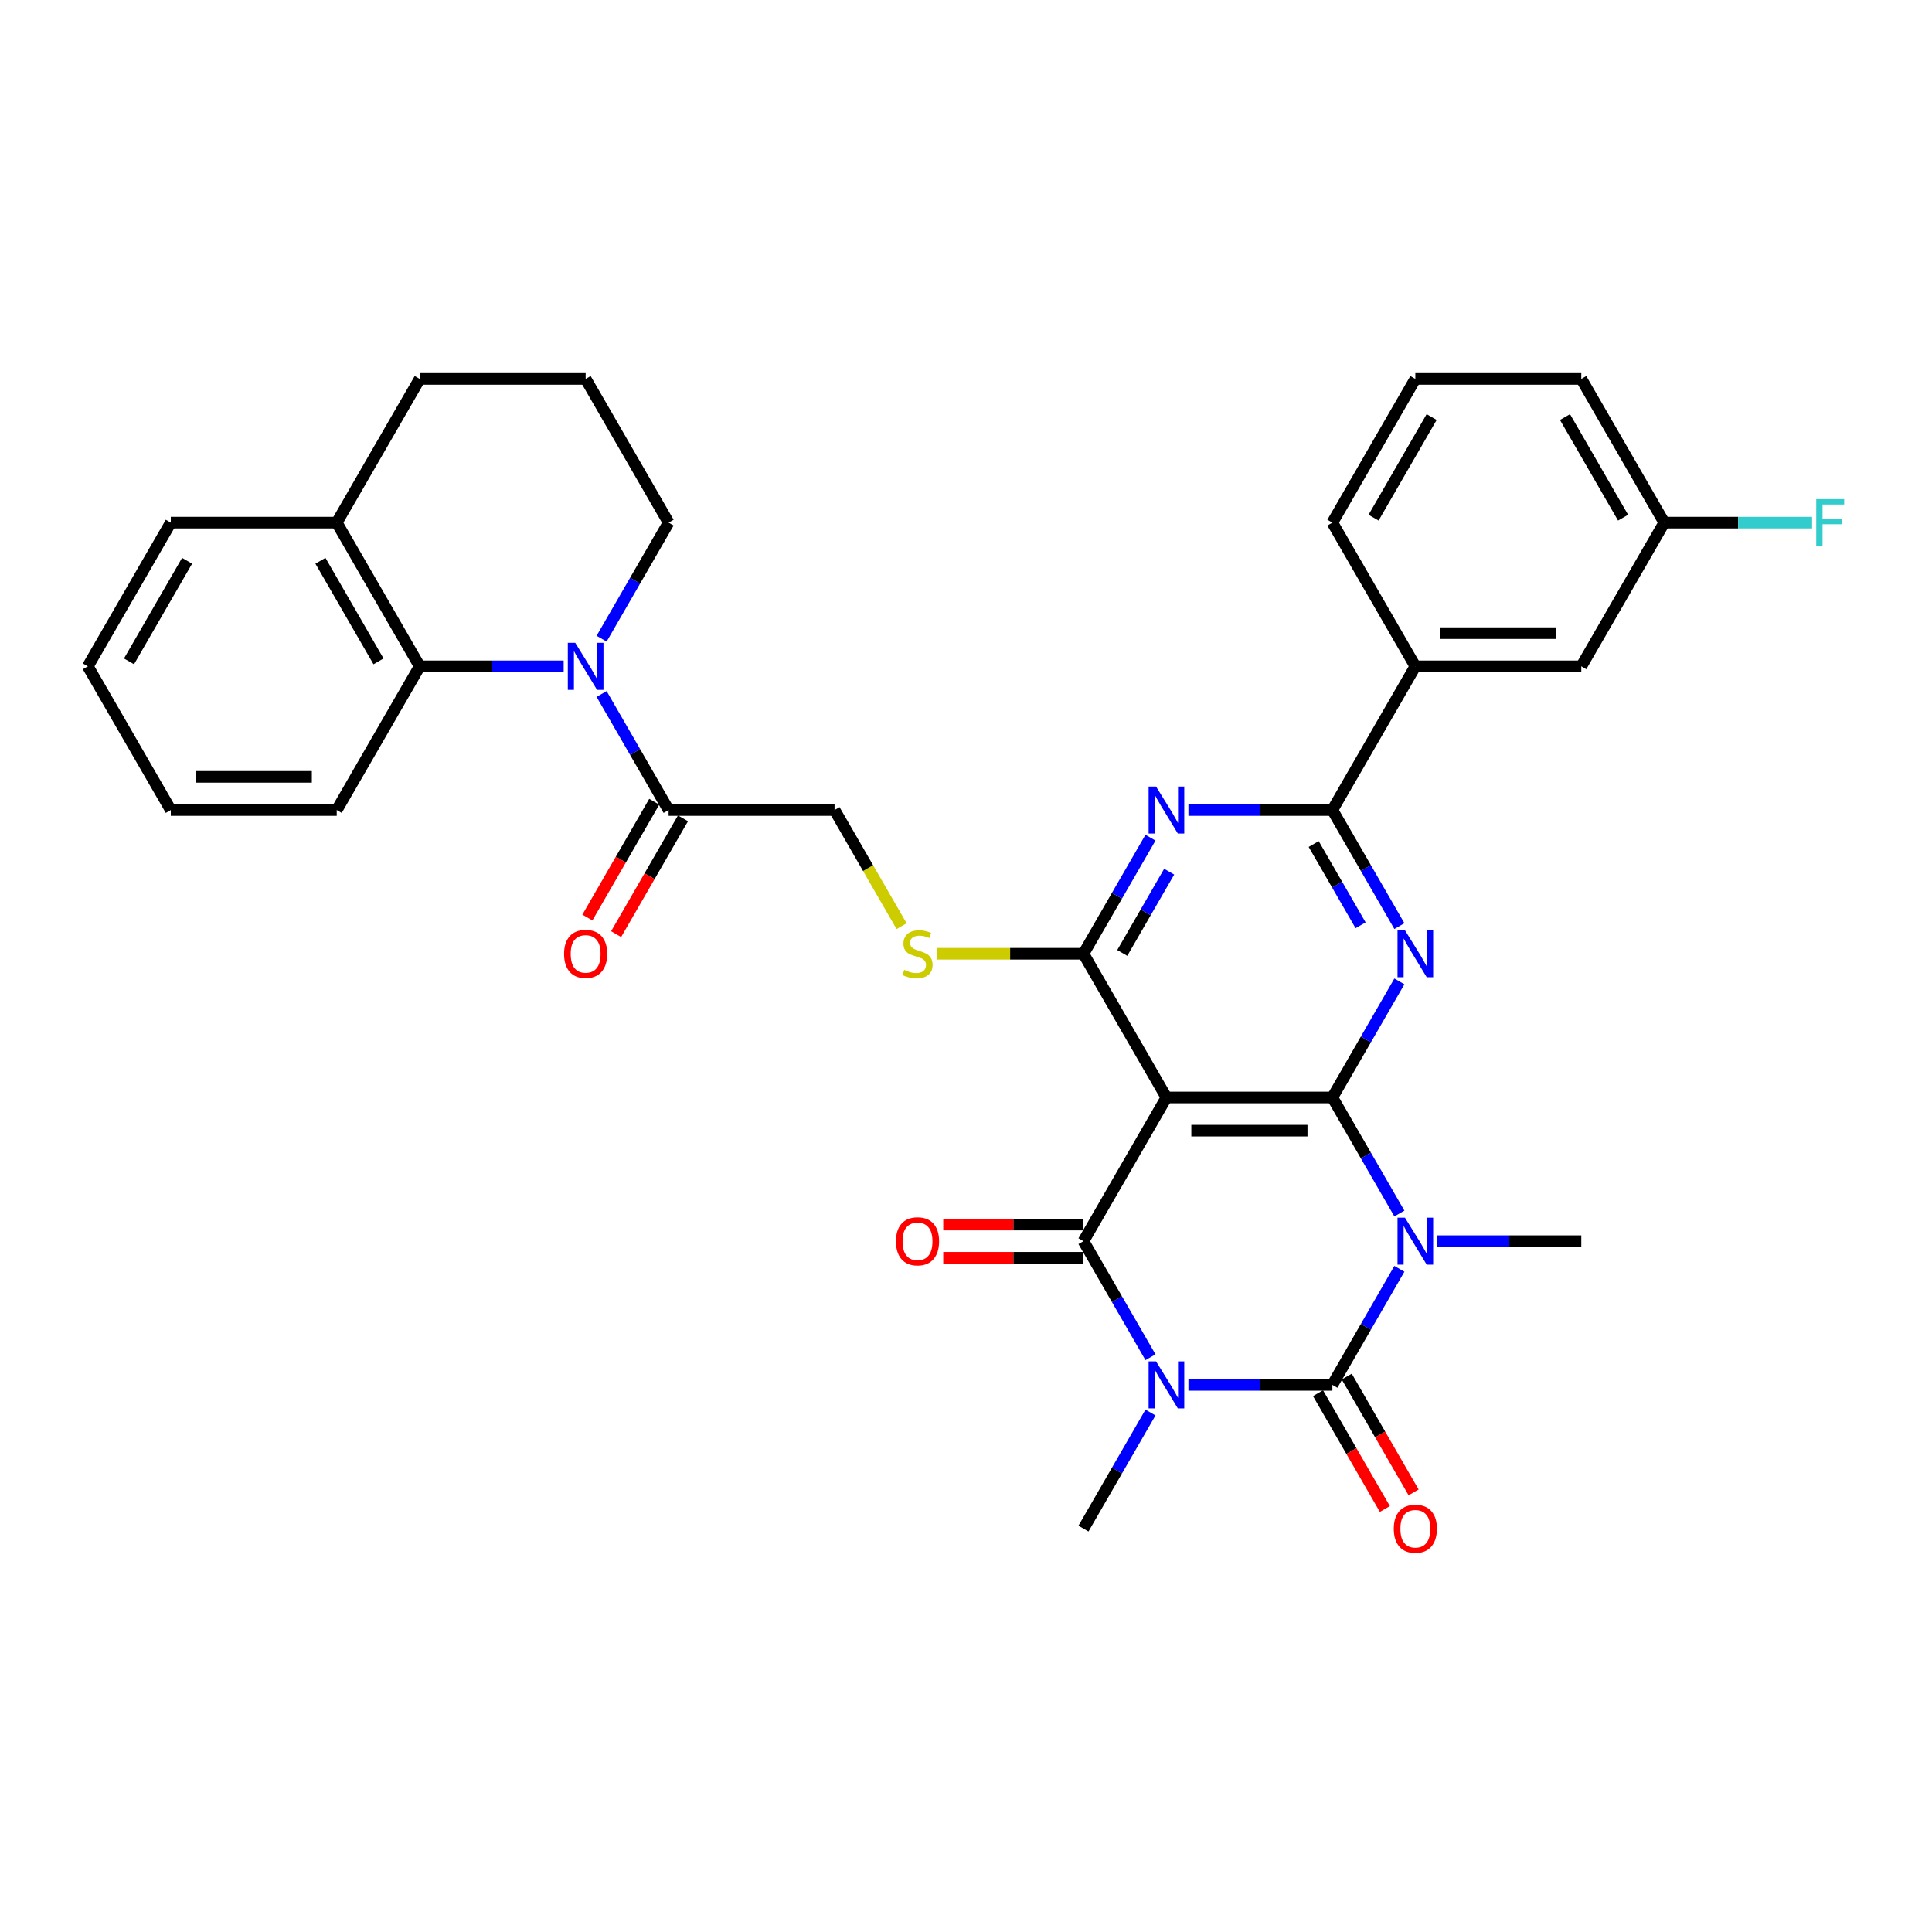 <?xml version='1.0' encoding='iso-8859-1'?>
<svg version='1.1' baseProfile='full'
              xmlns='http://www.w3.org/2000/svg'
                      xmlns:rdkit='http://www.rdkit.org/xml'
                      xmlns:xlink='http://www.w3.org/1999/xlink'
                  xml:space='preserve'
width='1000px' height='1000px' viewBox='0 0 1000 1000'>
<!-- END OF HEADER -->
<rect style='opacity:1.0;fill:#FFFFFF;stroke:none' width='1000' height='1000' x='0' y='0'> </rect>
<path class='bond-2' d='M 615.12,716.813 L 652.38,716.813' style='fill:none;fill-rule:evenodd;stroke:#0000FF;stroke-width:6px;stroke-linecap:butt;stroke-linejoin:miter;stroke-opacity:1' />
<path class='bond-2' d='M 652.38,716.813 L 689.639,716.813' style='fill:none;fill-rule:evenodd;stroke:#000000;stroke-width:6px;stroke-linecap:butt;stroke-linejoin:miter;stroke-opacity:1' />
<path class='bond-3' d='M 595.487,702.504 L 578.145,672.467' style='fill:none;fill-rule:evenodd;stroke:#0000FF;stroke-width:6px;stroke-linecap:butt;stroke-linejoin:miter;stroke-opacity:1' />
<path class='bond-3' d='M 578.145,672.467 L 560.802,642.429' style='fill:none;fill-rule:evenodd;stroke:#000000;stroke-width:6px;stroke-linecap:butt;stroke-linejoin:miter;stroke-opacity:1' />
<path class='bond-20' d='M 595.487,731.123 L 578.145,761.16' style='fill:none;fill-rule:evenodd;stroke:#0000FF;stroke-width:6px;stroke-linecap:butt;stroke-linejoin:miter;stroke-opacity:1' />
<path class='bond-20' d='M 578.145,761.16 L 560.802,791.197' style='fill:none;fill-rule:evenodd;stroke:#000000;stroke-width:6px;stroke-linecap:butt;stroke-linejoin:miter;stroke-opacity:1' />
<path class='bond-0' d='M 724.324,656.739 L 706.981,686.776' style='fill:none;fill-rule:evenodd;stroke:#0000FF;stroke-width:6px;stroke-linecap:butt;stroke-linejoin:miter;stroke-opacity:1' />
<path class='bond-0' d='M 706.981,686.776 L 689.639,716.813' style='fill:none;fill-rule:evenodd;stroke:#000000;stroke-width:6px;stroke-linecap:butt;stroke-linejoin:miter;stroke-opacity:1' />
<path class='bond-21' d='M 743.957,642.429 L 781.217,642.429' style='fill:none;fill-rule:evenodd;stroke:#0000FF;stroke-width:6px;stroke-linecap:butt;stroke-linejoin:miter;stroke-opacity:1' />
<path class='bond-21' d='M 781.217,642.429 L 818.476,642.429' style='fill:none;fill-rule:evenodd;stroke:#000000;stroke-width:6px;stroke-linecap:butt;stroke-linejoin:miter;stroke-opacity:1' />
<path class='bond-34' d='M 724.324,628.12 L 706.981,598.083' style='fill:none;fill-rule:evenodd;stroke:#0000FF;stroke-width:6px;stroke-linecap:butt;stroke-linejoin:miter;stroke-opacity:1' />
<path class='bond-34' d='M 706.981,598.083 L 689.639,568.045' style='fill:none;fill-rule:evenodd;stroke:#000000;stroke-width:6px;stroke-linecap:butt;stroke-linejoin:miter;stroke-opacity:1' />
<path class='bond-1' d='M 689.639,568.045 L 603.748,568.045' style='fill:none;fill-rule:evenodd;stroke:#000000;stroke-width:6px;stroke-linecap:butt;stroke-linejoin:miter;stroke-opacity:1' />
<path class='bond-1' d='M 676.756,585.224 L 616.632,585.224' style='fill:none;fill-rule:evenodd;stroke:#000000;stroke-width:6px;stroke-linecap:butt;stroke-linejoin:miter;stroke-opacity:1' />
<path class='bond-5' d='M 689.639,568.045 L 706.981,538.008' style='fill:none;fill-rule:evenodd;stroke:#000000;stroke-width:6px;stroke-linecap:butt;stroke-linejoin:miter;stroke-opacity:1' />
<path class='bond-5' d='M 706.981,538.008 L 724.324,507.971' style='fill:none;fill-rule:evenodd;stroke:#0000FF;stroke-width:6px;stroke-linecap:butt;stroke-linejoin:miter;stroke-opacity:1' />
<path class='bond-14' d='M 682.201,721.108 L 699.503,751.077' style='fill:none;fill-rule:evenodd;stroke:#000000;stroke-width:6px;stroke-linecap:butt;stroke-linejoin:miter;stroke-opacity:1' />
<path class='bond-14' d='M 699.503,751.077 L 716.806,781.045' style='fill:none;fill-rule:evenodd;stroke:#FF0000;stroke-width:6px;stroke-linecap:butt;stroke-linejoin:miter;stroke-opacity:1' />
<path class='bond-14' d='M 697.078,712.519 L 714.38,742.487' style='fill:none;fill-rule:evenodd;stroke:#000000;stroke-width:6px;stroke-linecap:butt;stroke-linejoin:miter;stroke-opacity:1' />
<path class='bond-14' d='M 714.38,742.487 L 731.683,772.456' style='fill:none;fill-rule:evenodd;stroke:#FF0000;stroke-width:6px;stroke-linecap:butt;stroke-linejoin:miter;stroke-opacity:1' />
<path class='bond-4' d='M 560.802,642.429 L 603.748,568.045' style='fill:none;fill-rule:evenodd;stroke:#000000;stroke-width:6px;stroke-linecap:butt;stroke-linejoin:miter;stroke-opacity:1' />
<path class='bond-15' d='M 560.802,633.84 L 524.513,633.84' style='fill:none;fill-rule:evenodd;stroke:#000000;stroke-width:6px;stroke-linecap:butt;stroke-linejoin:miter;stroke-opacity:1' />
<path class='bond-15' d='M 524.513,633.84 L 488.224,633.84' style='fill:none;fill-rule:evenodd;stroke:#FF0000;stroke-width:6px;stroke-linecap:butt;stroke-linejoin:miter;stroke-opacity:1' />
<path class='bond-15' d='M 560.802,651.018 L 524.513,651.018' style='fill:none;fill-rule:evenodd;stroke:#000000;stroke-width:6px;stroke-linecap:butt;stroke-linejoin:miter;stroke-opacity:1' />
<path class='bond-15' d='M 524.513,651.018 L 488.224,651.018' style='fill:none;fill-rule:evenodd;stroke:#FF0000;stroke-width:6px;stroke-linecap:butt;stroke-linejoin:miter;stroke-opacity:1' />
<path class='bond-6' d='M 603.748,568.045 L 560.802,493.661' style='fill:none;fill-rule:evenodd;stroke:#000000;stroke-width:6px;stroke-linecap:butt;stroke-linejoin:miter;stroke-opacity:1' />
<path class='bond-35' d='M 724.324,479.352 L 706.981,449.314' style='fill:none;fill-rule:evenodd;stroke:#0000FF;stroke-width:6px;stroke-linecap:butt;stroke-linejoin:miter;stroke-opacity:1' />
<path class='bond-35' d='M 706.981,449.314 L 689.639,419.277' style='fill:none;fill-rule:evenodd;stroke:#000000;stroke-width:6px;stroke-linecap:butt;stroke-linejoin:miter;stroke-opacity:1' />
<path class='bond-35' d='M 704.244,478.93 L 692.105,457.904' style='fill:none;fill-rule:evenodd;stroke:#0000FF;stroke-width:6px;stroke-linecap:butt;stroke-linejoin:miter;stroke-opacity:1' />
<path class='bond-35' d='M 692.105,457.904 L 679.965,436.877' style='fill:none;fill-rule:evenodd;stroke:#000000;stroke-width:6px;stroke-linecap:butt;stroke-linejoin:miter;stroke-opacity:1' />
<path class='bond-7' d='M 560.802,493.661 L 578.145,463.624' style='fill:none;fill-rule:evenodd;stroke:#000000;stroke-width:6px;stroke-linecap:butt;stroke-linejoin:miter;stroke-opacity:1' />
<path class='bond-7' d='M 578.145,463.624 L 595.487,433.587' style='fill:none;fill-rule:evenodd;stroke:#0000FF;stroke-width:6px;stroke-linecap:butt;stroke-linejoin:miter;stroke-opacity:1' />
<path class='bond-7' d='M 580.882,493.239 L 593.021,472.213' style='fill:none;fill-rule:evenodd;stroke:#000000;stroke-width:6px;stroke-linecap:butt;stroke-linejoin:miter;stroke-opacity:1' />
<path class='bond-7' d='M 593.021,472.213 L 605.161,451.187' style='fill:none;fill-rule:evenodd;stroke:#0000FF;stroke-width:6px;stroke-linecap:butt;stroke-linejoin:miter;stroke-opacity:1' />
<path class='bond-12' d='M 560.802,493.661 L 522.83,493.661' style='fill:none;fill-rule:evenodd;stroke:#000000;stroke-width:6px;stroke-linecap:butt;stroke-linejoin:miter;stroke-opacity:1' />
<path class='bond-12' d='M 522.83,493.661 L 484.857,493.661' style='fill:none;fill-rule:evenodd;stroke:#CCCC00;stroke-width:6px;stroke-linecap:butt;stroke-linejoin:miter;stroke-opacity:1' />
<path class='bond-8' d='M 615.12,419.277 L 652.38,419.277' style='fill:none;fill-rule:evenodd;stroke:#0000FF;stroke-width:6px;stroke-linecap:butt;stroke-linejoin:miter;stroke-opacity:1' />
<path class='bond-8' d='M 652.38,419.277 L 689.639,419.277' style='fill:none;fill-rule:evenodd;stroke:#000000;stroke-width:6px;stroke-linecap:butt;stroke-linejoin:miter;stroke-opacity:1' />
<path class='bond-13' d='M 689.639,419.277 L 732.585,344.893' style='fill:none;fill-rule:evenodd;stroke:#000000;stroke-width:6px;stroke-linecap:butt;stroke-linejoin:miter;stroke-opacity:1' />
<path class='bond-9' d='M 311.39,359.203 L 328.732,389.24' style='fill:none;fill-rule:evenodd;stroke:#0000FF;stroke-width:6px;stroke-linecap:butt;stroke-linejoin:miter;stroke-opacity:1' />
<path class='bond-9' d='M 328.732,389.24 L 346.074,419.277' style='fill:none;fill-rule:evenodd;stroke:#000000;stroke-width:6px;stroke-linecap:butt;stroke-linejoin:miter;stroke-opacity:1' />
<path class='bond-11' d='M 291.756,344.893 L 254.497,344.893' style='fill:none;fill-rule:evenodd;stroke:#0000FF;stroke-width:6px;stroke-linecap:butt;stroke-linejoin:miter;stroke-opacity:1' />
<path class='bond-11' d='M 254.497,344.893 L 217.237,344.893' style='fill:none;fill-rule:evenodd;stroke:#000000;stroke-width:6px;stroke-linecap:butt;stroke-linejoin:miter;stroke-opacity:1' />
<path class='bond-22' d='M 311.39,330.584 L 328.732,300.546' style='fill:none;fill-rule:evenodd;stroke:#0000FF;stroke-width:6px;stroke-linecap:butt;stroke-linejoin:miter;stroke-opacity:1' />
<path class='bond-22' d='M 328.732,300.546 L 346.074,270.509' style='fill:none;fill-rule:evenodd;stroke:#000000;stroke-width:6px;stroke-linecap:butt;stroke-linejoin:miter;stroke-opacity:1' />
<path class='bond-10' d='M 346.074,419.277 L 431.965,419.277' style='fill:none;fill-rule:evenodd;stroke:#000000;stroke-width:6px;stroke-linecap:butt;stroke-linejoin:miter;stroke-opacity:1' />
<path class='bond-18' d='M 338.636,414.983 L 321.333,444.951' style='fill:none;fill-rule:evenodd;stroke:#000000;stroke-width:6px;stroke-linecap:butt;stroke-linejoin:miter;stroke-opacity:1' />
<path class='bond-18' d='M 321.333,444.951 L 304.031,474.92' style='fill:none;fill-rule:evenodd;stroke:#FF0000;stroke-width:6px;stroke-linecap:butt;stroke-linejoin:miter;stroke-opacity:1' />
<path class='bond-18' d='M 353.513,423.572 L 336.21,453.54' style='fill:none;fill-rule:evenodd;stroke:#000000;stroke-width:6px;stroke-linecap:butt;stroke-linejoin:miter;stroke-opacity:1' />
<path class='bond-18' d='M 336.21,453.54 L 318.908,483.509' style='fill:none;fill-rule:evenodd;stroke:#FF0000;stroke-width:6px;stroke-linecap:butt;stroke-linejoin:miter;stroke-opacity:1' />
<path class='bond-17' d='M 217.237,344.893 L 174.292,270.509' style='fill:none;fill-rule:evenodd;stroke:#000000;stroke-width:6px;stroke-linecap:butt;stroke-linejoin:miter;stroke-opacity:1' />
<path class='bond-17' d='M 195.919,342.325 L 165.857,290.256' style='fill:none;fill-rule:evenodd;stroke:#000000;stroke-width:6px;stroke-linecap:butt;stroke-linejoin:miter;stroke-opacity:1' />
<path class='bond-25' d='M 217.237,344.893 L 174.292,419.277' style='fill:none;fill-rule:evenodd;stroke:#000000;stroke-width:6px;stroke-linecap:butt;stroke-linejoin:miter;stroke-opacity:1' />
<path class='bond-16' d='M 466.669,479.386 L 449.317,449.332' style='fill:none;fill-rule:evenodd;stroke:#CCCC00;stroke-width:6px;stroke-linecap:butt;stroke-linejoin:miter;stroke-opacity:1' />
<path class='bond-16' d='M 449.317,449.332 L 431.965,419.277' style='fill:none;fill-rule:evenodd;stroke:#000000;stroke-width:6px;stroke-linecap:butt;stroke-linejoin:miter;stroke-opacity:1' />
<path class='bond-19' d='M 732.585,344.893 L 818.476,344.893' style='fill:none;fill-rule:evenodd;stroke:#000000;stroke-width:6px;stroke-linecap:butt;stroke-linejoin:miter;stroke-opacity:1' />
<path class='bond-19' d='M 745.469,327.715 L 805.593,327.715' style='fill:none;fill-rule:evenodd;stroke:#000000;stroke-width:6px;stroke-linecap:butt;stroke-linejoin:miter;stroke-opacity:1' />
<path class='bond-26' d='M 732.585,344.893 L 689.639,270.509' style='fill:none;fill-rule:evenodd;stroke:#000000;stroke-width:6px;stroke-linecap:butt;stroke-linejoin:miter;stroke-opacity:1' />
<path class='bond-30' d='M 174.292,270.509 L 88.4,270.509' style='fill:none;fill-rule:evenodd;stroke:#000000;stroke-width:6px;stroke-linecap:butt;stroke-linejoin:miter;stroke-opacity:1' />
<path class='bond-37' d='M 174.292,270.509 L 217.237,196.125' style='fill:none;fill-rule:evenodd;stroke:#000000;stroke-width:6px;stroke-linecap:butt;stroke-linejoin:miter;stroke-opacity:1' />
<path class='bond-23' d='M 818.476,344.893 L 861.422,270.509' style='fill:none;fill-rule:evenodd;stroke:#000000;stroke-width:6px;stroke-linecap:butt;stroke-linejoin:miter;stroke-opacity:1' />
<path class='bond-27' d='M 346.074,270.509 L 303.129,196.125' style='fill:none;fill-rule:evenodd;stroke:#000000;stroke-width:6px;stroke-linecap:butt;stroke-linejoin:miter;stroke-opacity:1' />
<path class='bond-24' d='M 861.422,270.509 L 899.678,270.509' style='fill:none;fill-rule:evenodd;stroke:#000000;stroke-width:6px;stroke-linecap:butt;stroke-linejoin:miter;stroke-opacity:1' />
<path class='bond-24' d='M 899.678,270.509 L 937.934,270.509' style='fill:none;fill-rule:evenodd;stroke:#33CCCC;stroke-width:6px;stroke-linecap:butt;stroke-linejoin:miter;stroke-opacity:1' />
<path class='bond-36' d='M 861.422,270.509 L 818.476,196.125' style='fill:none;fill-rule:evenodd;stroke:#000000;stroke-width:6px;stroke-linecap:butt;stroke-linejoin:miter;stroke-opacity:1' />
<path class='bond-36' d='M 840.103,267.941 L 810.041,215.872' style='fill:none;fill-rule:evenodd;stroke:#000000;stroke-width:6px;stroke-linecap:butt;stroke-linejoin:miter;stroke-opacity:1' />
<path class='bond-32' d='M 174.292,419.277 L 88.4,419.277' style='fill:none;fill-rule:evenodd;stroke:#000000;stroke-width:6px;stroke-linecap:butt;stroke-linejoin:miter;stroke-opacity:1' />
<path class='bond-32' d='M 161.408,402.099 L 101.284,402.099' style='fill:none;fill-rule:evenodd;stroke:#000000;stroke-width:6px;stroke-linecap:butt;stroke-linejoin:miter;stroke-opacity:1' />
<path class='bond-28' d='M 689.639,270.509 L 732.585,196.125' style='fill:none;fill-rule:evenodd;stroke:#000000;stroke-width:6px;stroke-linecap:butt;stroke-linejoin:miter;stroke-opacity:1' />
<path class='bond-28' d='M 710.958,267.941 L 741.02,215.872' style='fill:none;fill-rule:evenodd;stroke:#000000;stroke-width:6px;stroke-linecap:butt;stroke-linejoin:miter;stroke-opacity:1' />
<path class='bond-29' d='M 303.129,196.125 L 217.237,196.125' style='fill:none;fill-rule:evenodd;stroke:#000000;stroke-width:6px;stroke-linecap:butt;stroke-linejoin:miter;stroke-opacity:1' />
<path class='bond-31' d='M 732.585,196.125 L 818.476,196.125' style='fill:none;fill-rule:evenodd;stroke:#000000;stroke-width:6px;stroke-linecap:butt;stroke-linejoin:miter;stroke-opacity:1' />
<path class='bond-38' d='M 88.4,270.509 L 45.455,344.893' style='fill:none;fill-rule:evenodd;stroke:#000000;stroke-width:6px;stroke-linecap:butt;stroke-linejoin:miter;stroke-opacity:1' />
<path class='bond-38' d='M 96.835,290.256 L 66.773,342.325' style='fill:none;fill-rule:evenodd;stroke:#000000;stroke-width:6px;stroke-linecap:butt;stroke-linejoin:miter;stroke-opacity:1' />
<path class='bond-33' d='M 88.4,419.277 L 45.455,344.893' style='fill:none;fill-rule:evenodd;stroke:#000000;stroke-width:6px;stroke-linecap:butt;stroke-linejoin:miter;stroke-opacity:1' />
<path  class='atom-0' d='M 598.371 704.651
L 606.342 717.535
Q 607.132 718.806, 608.403 721.108
Q 609.675 723.41, 609.743 723.547
L 609.743 704.651
L 612.973 704.651
L 612.973 728.976
L 609.64 728.976
L 601.085 714.889
Q 600.089 713.24, 599.024 711.351
Q 597.993 709.461, 597.684 708.877
L 597.684 728.976
L 594.523 728.976
L 594.523 704.651
L 598.371 704.651
' fill='#0000FF'/>
<path  class='atom-1' d='M 727.208 630.267
L 735.179 643.151
Q 735.969 644.422, 737.24 646.724
Q 738.512 649.026, 738.58 649.163
L 738.58 630.267
L 741.81 630.267
L 741.81 654.592
L 738.477 654.592
L 729.922 640.505
Q 728.926 638.856, 727.861 636.967
Q 726.83 635.077, 726.521 634.493
L 726.521 654.592
L 723.36 654.592
L 723.36 630.267
L 727.208 630.267
' fill='#0000FF'/>
<path  class='atom-6' d='M 727.208 481.499
L 735.179 494.383
Q 735.969 495.654, 737.24 497.956
Q 738.512 500.258, 738.58 500.395
L 738.58 481.499
L 741.81 481.499
L 741.81 505.823
L 738.477 505.823
L 729.922 491.737
Q 728.926 490.088, 727.861 488.199
Q 726.83 486.309, 726.521 485.725
L 726.521 505.823
L 723.36 505.823
L 723.36 481.499
L 727.208 481.499
' fill='#0000FF'/>
<path  class='atom-8' d='M 598.371 407.115
L 606.342 419.999
Q 607.132 421.27, 608.403 423.572
Q 609.675 425.874, 609.743 426.011
L 609.743 407.115
L 612.973 407.115
L 612.973 431.439
L 609.64 431.439
L 601.085 417.353
Q 600.089 415.704, 599.024 413.814
Q 597.993 411.925, 597.684 411.341
L 597.684 431.439
L 594.523 431.439
L 594.523 407.115
L 598.371 407.115
' fill='#0000FF'/>
<path  class='atom-10' d='M 297.752 332.731
L 305.722 345.615
Q 306.513 346.886, 307.784 349.188
Q 309.055 351.49, 309.124 351.627
L 309.124 332.731
L 312.353 332.731
L 312.353 357.055
L 309.021 357.055
L 300.466 342.969
Q 299.47 341.32, 298.404 339.43
Q 297.374 337.541, 297.065 336.957
L 297.065 357.055
L 293.904 357.055
L 293.904 332.731
L 297.752 332.731
' fill='#0000FF'/>
<path  class='atom-13' d='M 468.04 502.01
Q 468.315 502.113, 469.448 502.594
Q 470.582 503.075, 471.819 503.384
Q 473.09 503.659, 474.327 503.659
Q 476.629 503.659, 477.969 502.56
Q 479.309 501.426, 479.309 499.467
Q 479.309 498.128, 478.622 497.303
Q 477.969 496.478, 476.938 496.032
Q 475.907 495.585, 474.19 495.07
Q 472.025 494.417, 470.72 493.799
Q 469.448 493.18, 468.521 491.875
Q 467.628 490.569, 467.628 488.37
Q 467.628 485.313, 469.689 483.423
Q 471.785 481.533, 475.907 481.533
Q 478.725 481.533, 481.92 482.873
L 481.13 485.519
Q 478.209 484.316, 476.011 484.316
Q 473.64 484.316, 472.334 485.313
Q 471.029 486.275, 471.063 487.958
Q 471.063 489.264, 471.716 490.054
Q 472.403 490.844, 473.365 491.291
Q 474.361 491.737, 476.011 492.253
Q 478.209 492.94, 479.515 493.627
Q 480.82 494.314, 481.748 495.723
Q 482.71 497.097, 482.71 499.467
Q 482.71 502.834, 480.443 504.655
Q 478.209 506.442, 474.465 506.442
Q 472.3 506.442, 470.651 505.961
Q 469.036 505.514, 467.112 504.724
L 468.04 502.01
' fill='#CCCC00'/>
<path  class='atom-15' d='M 721.419 791.266
Q 721.419 785.426, 724.305 782.162
Q 727.191 778.898, 732.585 778.898
Q 737.979 778.898, 740.865 782.162
Q 743.751 785.426, 743.751 791.266
Q 743.751 797.176, 740.831 800.542
Q 737.91 803.875, 732.585 803.875
Q 727.225 803.875, 724.305 800.542
Q 721.419 797.21, 721.419 791.266
M 732.585 801.127
Q 736.296 801.127, 738.288 798.653
Q 740.315 796.145, 740.315 791.266
Q 740.315 786.491, 738.288 784.086
Q 736.296 781.646, 732.585 781.646
Q 728.875 781.646, 726.848 784.051
Q 724.855 786.456, 724.855 791.266
Q 724.855 796.179, 726.848 798.653
Q 728.875 801.127, 732.585 801.127
' fill='#FF0000'/>
<path  class='atom-16' d='M 463.745 642.498
Q 463.745 636.657, 466.631 633.394
Q 469.517 630.13, 474.911 630.13
Q 480.305 630.13, 483.191 633.394
Q 486.077 636.657, 486.077 642.498
Q 486.077 648.407, 483.157 651.774
Q 480.236 655.107, 474.911 655.107
Q 469.552 655.107, 466.631 651.774
Q 463.745 648.442, 463.745 642.498
M 474.911 652.358
Q 478.622 652.358, 480.614 649.885
Q 482.641 647.377, 482.641 642.498
Q 482.641 637.723, 480.614 635.318
Q 478.622 632.878, 474.911 632.878
Q 471.201 632.878, 469.174 635.283
Q 467.181 637.688, 467.181 642.498
Q 467.181 647.411, 469.174 649.885
Q 471.201 652.358, 474.911 652.358
' fill='#FF0000'/>
<path  class='atom-19' d='M 291.963 493.73
Q 291.963 487.889, 294.849 484.625
Q 297.735 481.362, 303.129 481.362
Q 308.522 481.362, 311.408 484.625
Q 314.294 487.889, 314.294 493.73
Q 314.294 499.639, 311.374 503.006
Q 308.454 506.339, 303.129 506.339
Q 297.769 506.339, 294.849 503.006
Q 291.963 499.674, 291.963 493.73
M 303.129 503.59
Q 306.839 503.59, 308.832 501.117
Q 310.859 498.609, 310.859 493.73
Q 310.859 488.954, 308.832 486.549
Q 306.839 484.11, 303.129 484.11
Q 299.418 484.11, 297.391 486.515
Q 295.398 488.92, 295.398 493.73
Q 295.398 498.643, 297.391 501.117
Q 299.418 503.59, 303.129 503.59
' fill='#FF0000'/>
<path  class='atom-25' d='M 940.081 258.347
L 954.545 258.347
L 954.545 261.13
L 943.345 261.13
L 943.345 268.516
L 953.309 268.516
L 953.309 271.334
L 943.345 271.334
L 943.345 282.671
L 940.081 282.671
L 940.081 258.347
' fill='#33CCCC'/>
</svg>
